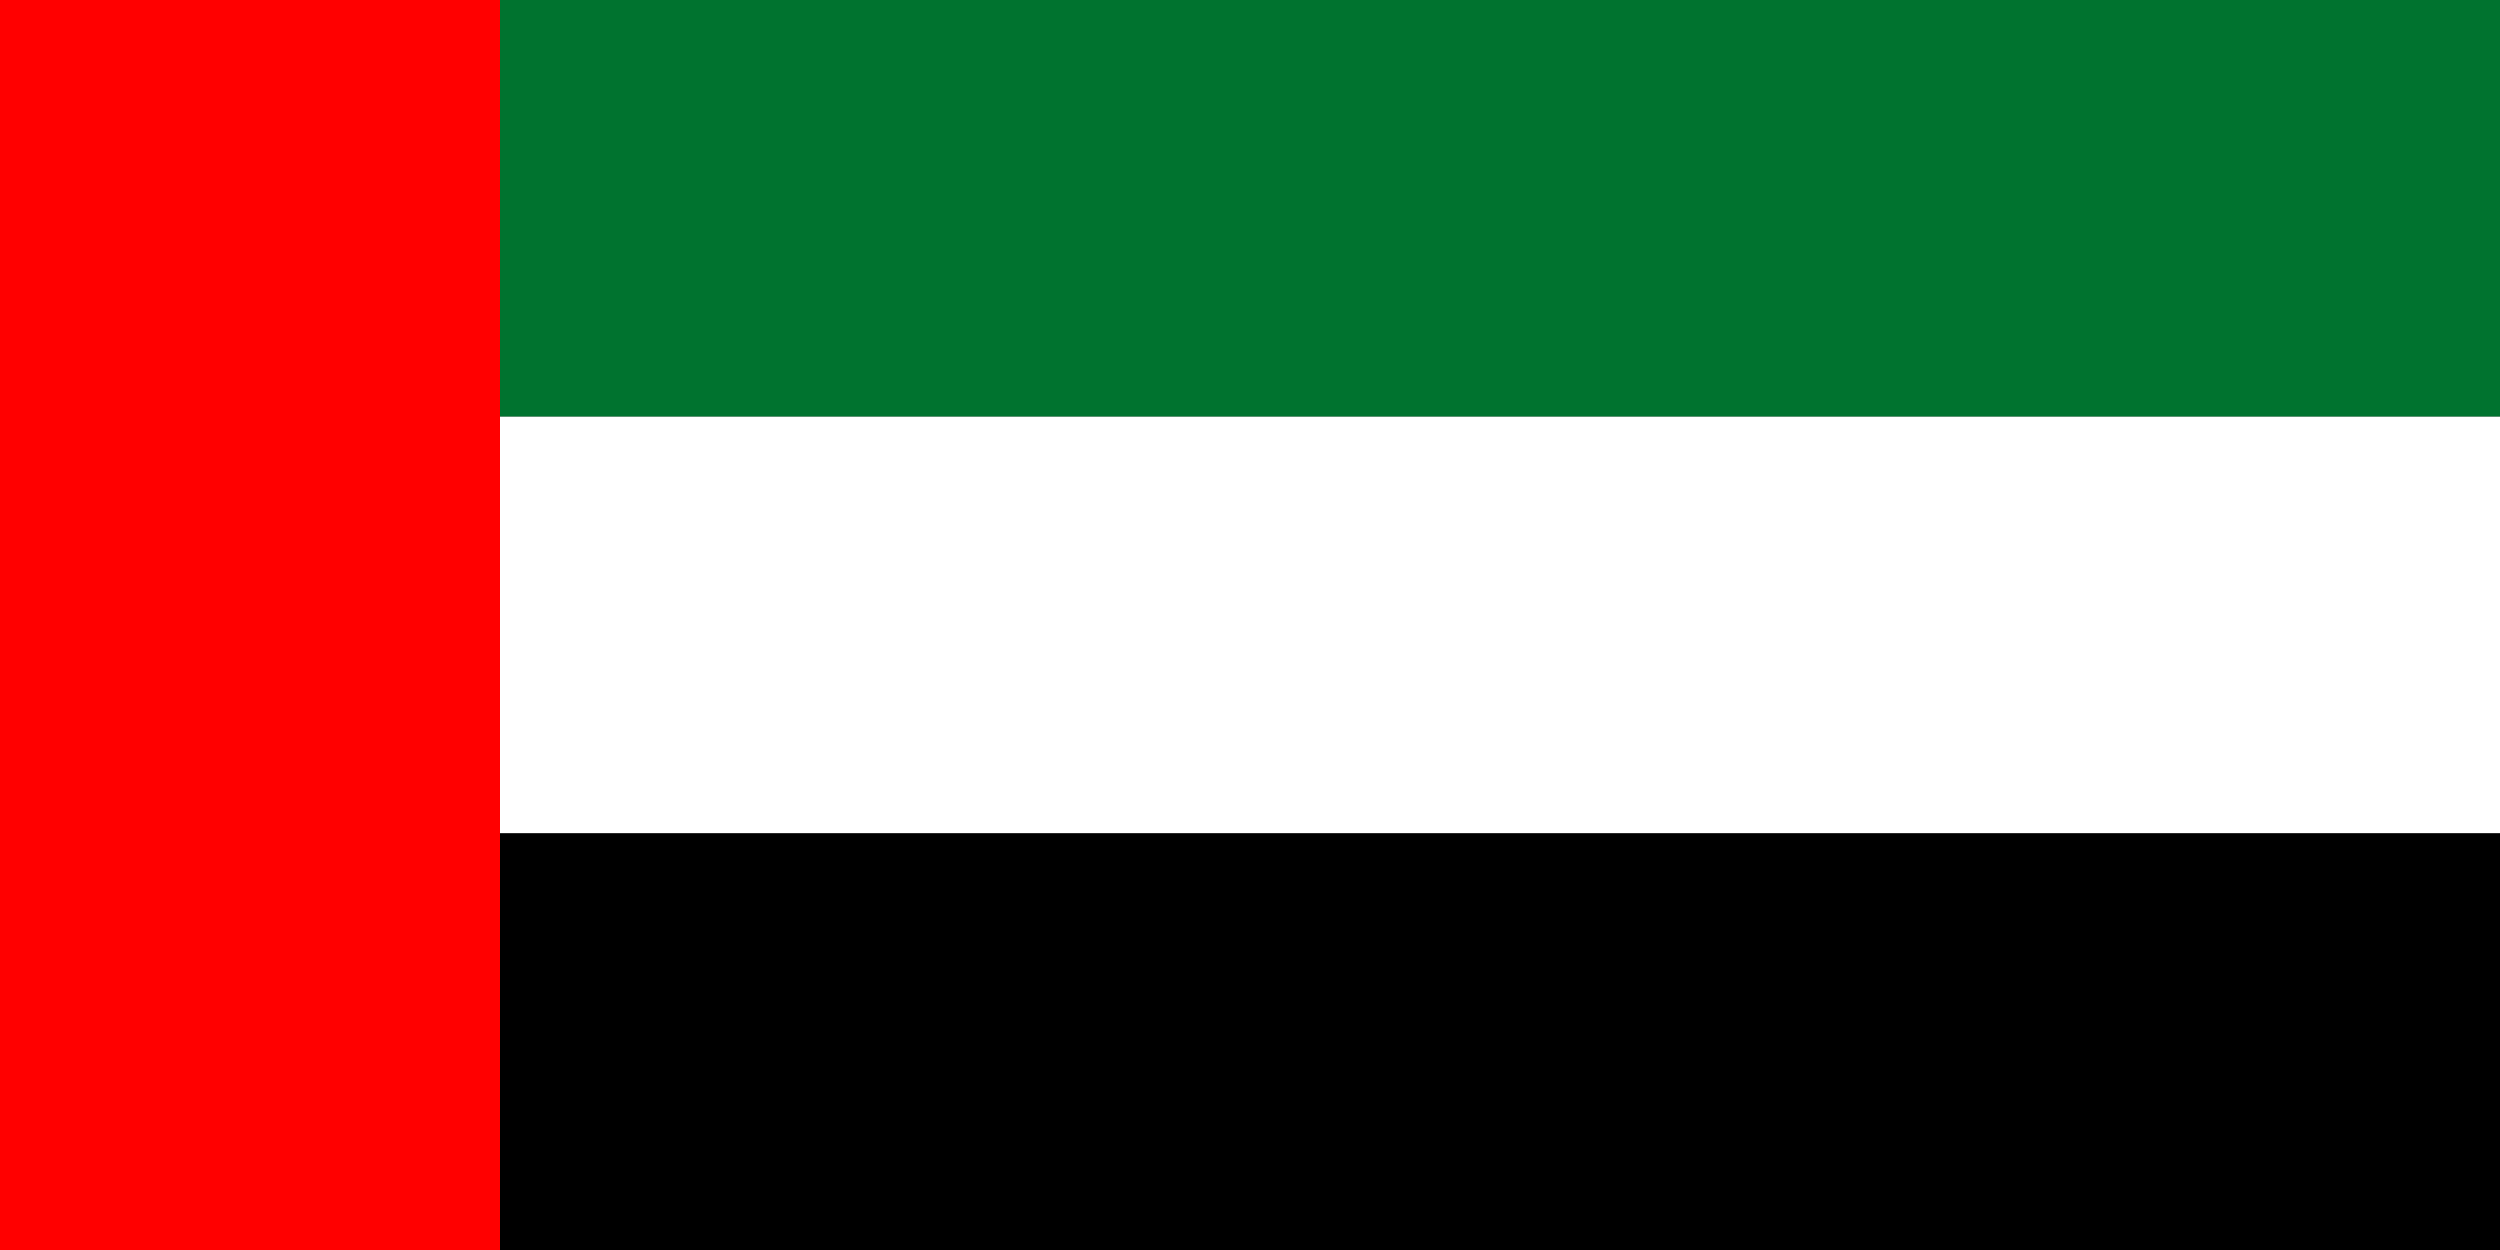 <svg width="40" height="20" viewBox="0 0 40 20" fill="none" xmlns="http://www.w3.org/2000/svg">
<rect x="0" y="0" width="40" height="20" fill="#333333" stroke="none"/>
<g clip-path="url(#clip0_6251_1347)">
<path d="M0 0H40V6.667H0V0Z" fill="#00732F"/>
<path d="M0 6.667H40V13.333H0V6.667Z" fill="white"/>
<path d="M0 13.334H40V20H0V13.334Z" fill="black"/>
<path d="M0 0H8V20H0V0Z" fill="#FF0000"/>
</g>
<defs>
<clipPath id="clip0_6251_1347">
<rect width="40" height="20" fill="white"/>
</clipPath>
</defs>
</svg>
